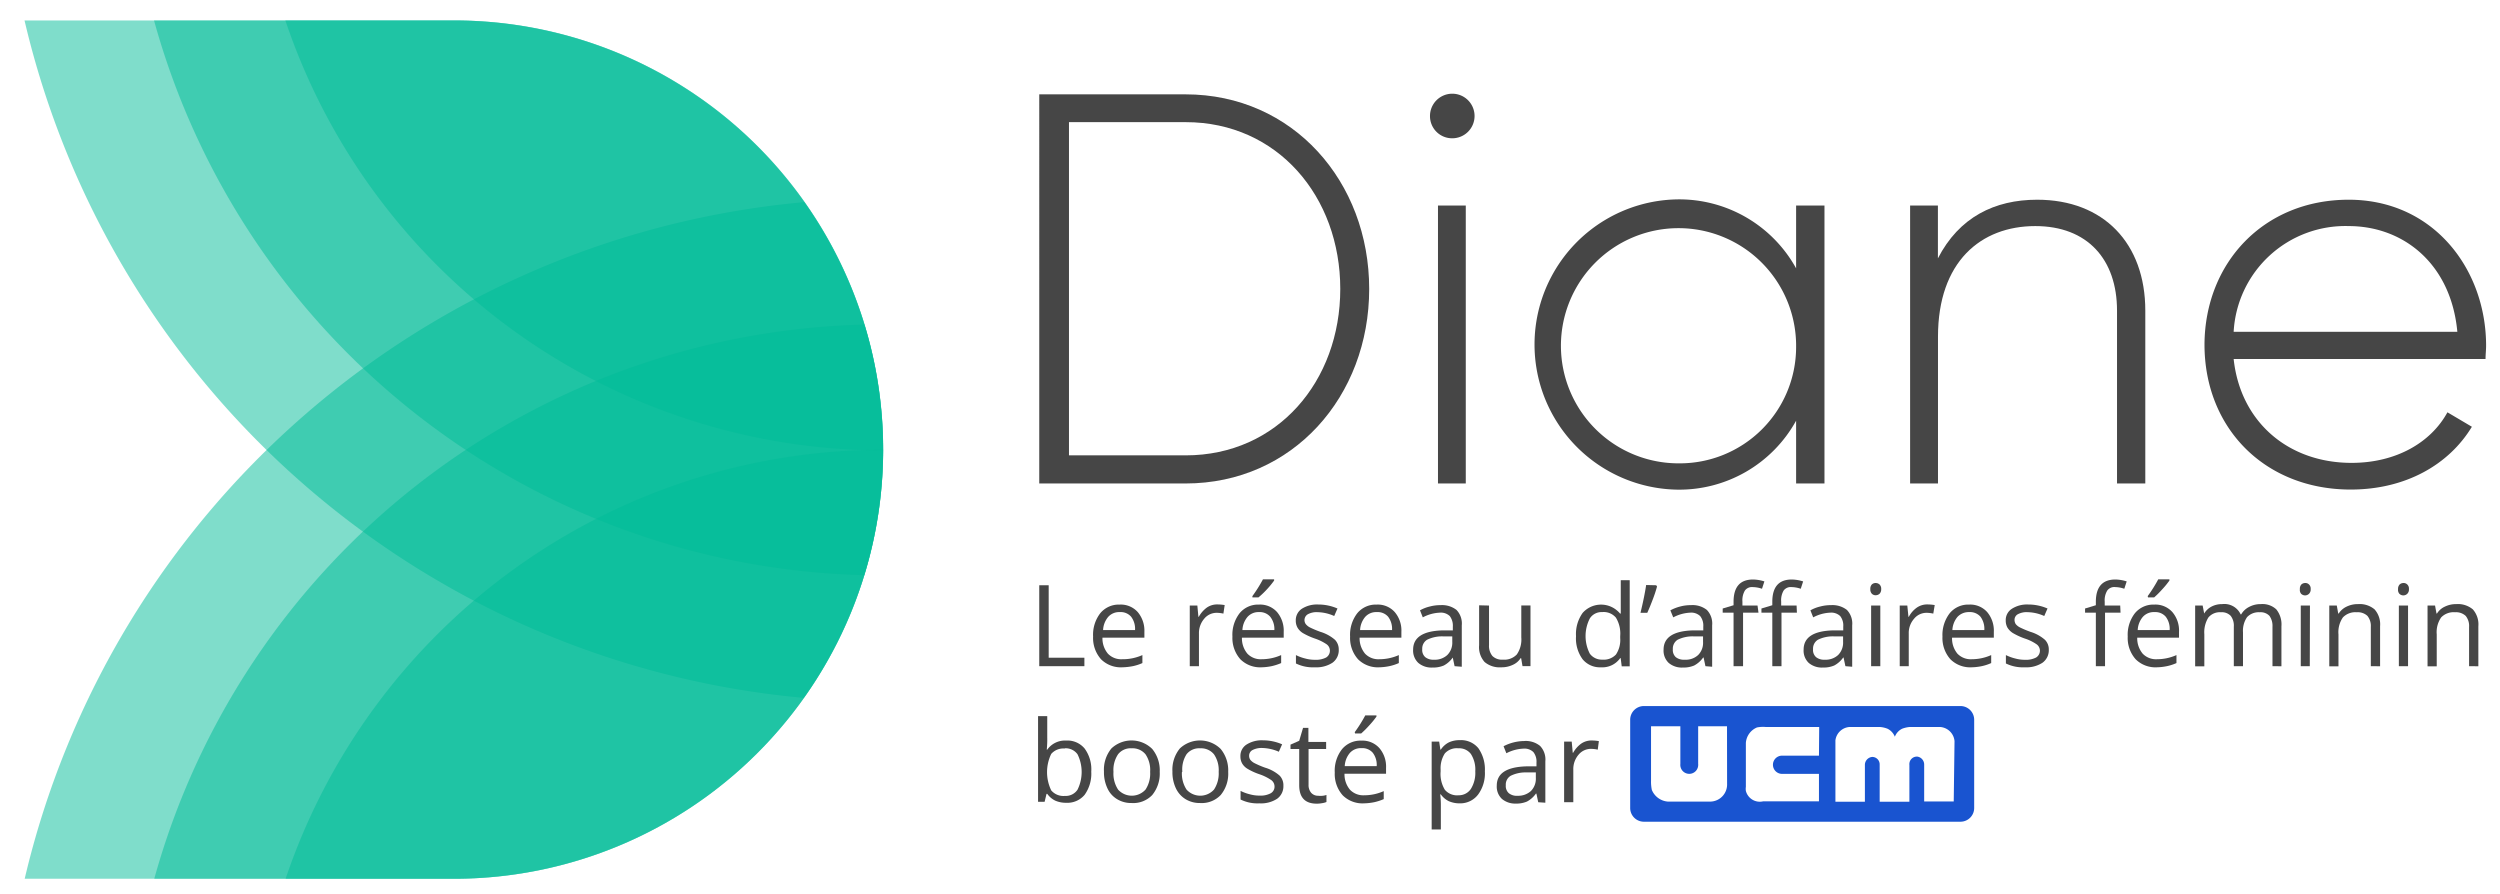 <svg xmlns="http://www.w3.org/2000/svg" id="Calque_1" data-name="Calque 1" viewBox="0 0 312.94 111.92"><defs><style>.cls-1{fill:#464646;}.cls-2{fill:#1954d0;}.cls-3{fill:#00bd99;opacity:0.5;isolation:isolate;}</style></defs><title>logo-reseau-diane</title><g id="colors"><path class="cls-1" d="M171.39,36.17c0,13.43-9.54,24.35-23,24.35h-18.3V11.81h18.3C161.85,11.81,171.39,22.74,171.39,36.17Zm-3.62,0c0-11.56-7.86-20.88-19.35-20.88H133.81V57h14.61C159.91,57,167.77,47.72,167.77,36.17Z"></path><path class="cls-1" d="M179,14.52a2.79,2.79,0,1,1,2.79,2.79h0A2.77,2.77,0,0,1,179,14.54Zm1,11.21h3.48V60.52H180Z"></path><path class="cls-1" d="M228.38,25.73V60.52h-3.55V52.66a16.71,16.71,0,0,1-15,8.63,18.17,18.17,0,0,1,0-36.33,16.71,16.71,0,0,1,15,8.63V25.73Zm-3.55,17.4A14.72,14.72,0,1,0,210.15,58a14.57,14.57,0,0,0,14.68-14.48v-.39Z"></path><path class="cls-1" d="M268.54,38.88V60.52H265V38.88c0-6.4-3.69-10.58-10.23-10.58-6.82,0-12.18,4.46-12.18,13.85V60.52H239.1V25.73h3.48v6.61C245.23,27.19,249.68,25,255,25,263.32,25,268.54,30.46,268.54,38.88Z"></path><path class="cls-1" d="M311.2,43.27c0,.55-.07,1.11-.07,1.67H279.6c.84,7.86,6.82,13,14.76,13,5.7,0,10-2.65,12-6.33l3.06,1.81c-2.86,4.73-8.28,7.86-15.17,7.86-10.72,0-18.3-7.66-18.3-18.16C276,32.9,283.36,25,294,25S311.2,33.73,311.2,43.27Zm-31.6-1.74h28C306.81,33,300.83,28.3,294,28.3A14,14,0,0,0,279.6,41.53Z"></path><path class="cls-1" d="M130.09,83.39V73.26h1.18v9.07h4.47v1.06Z"></path><path class="cls-1" d="M140.49,83.53a3.51,3.51,0,0,1-2.66-1,4,4,0,0,1-1-2.85,4.4,4.4,0,0,1,.9-2.92,3,3,0,0,1,2.43-1.08,2.84,2.84,0,0,1,2.26.94,3.61,3.61,0,0,1,.83,2.48v.72H138a3,3,0,0,0,.68,2,2.3,2.3,0,0,0,1.8.7A6,6,0,0,0,143,82v1a5.83,5.83,0,0,1-1.16.38A7.64,7.64,0,0,1,140.49,83.53Zm-.31-6.91a1.84,1.84,0,0,0-1.46.6,2.75,2.75,0,0,0-.64,1.65h4a2.5,2.5,0,0,0-.49-1.67,1.72,1.72,0,0,0-1.41-.58Z"></path><path class="cls-1" d="M152.39,75.66a5.5,5.5,0,0,1,.91.08l-.16,1.07a3.85,3.85,0,0,0-.83-.1,2,2,0,0,0-1.58.75,2.75,2.75,0,0,0-.65,1.86v4.07h-1.15V75.8h.95l.13,1.41h.05a3.56,3.56,0,0,1,1-1.15A2.26,2.26,0,0,1,152.39,75.66Z"></path><path class="cls-1" d="M157.93,83.53a3.51,3.51,0,0,1-2.66-1,4,4,0,0,1-1-2.85,4.4,4.4,0,0,1,.9-2.92,3,3,0,0,1,2.43-1.08,2.84,2.84,0,0,1,2.26.94,3.61,3.61,0,0,1,.83,2.48v.72h-5.23a3,3,0,0,0,.68,2,2.3,2.3,0,0,0,1.8.7,6,6,0,0,0,2.43-.52v1a6.56,6.56,0,0,1-1.16.38A6.88,6.88,0,0,1,157.93,83.53Zm-.31-6.91a1.84,1.84,0,0,0-1.46.6,2.75,2.75,0,0,0-.64,1.65h4A2.5,2.5,0,0,0,159,77.2,1.72,1.72,0,0,0,157.62,76.62Zm-.85-2a17.61,17.61,0,0,0,1.32-2.1h1.4v.15a10.74,10.74,0,0,1-.91,1.11,11,11,0,0,1-1.05,1h-.76Z"></path><path class="cls-1" d="M167.58,81.32a1.92,1.92,0,0,1-.79,1.64,3.7,3.7,0,0,1-2.22.57,4.78,4.78,0,0,1-2.35-.48V82a5.29,5.29,0,0,0,1.17.43,4.47,4.47,0,0,0,1.21.16,2.78,2.78,0,0,0,1.39-.28,1,1,0,0,0,.34-1.37,1.05,1.05,0,0,0-.24-.27,6,6,0,0,0-1.5-.74,8.56,8.56,0,0,1-1.51-.69,2,2,0,0,1-.66-.67,1.77,1.77,0,0,1-.22-.9,1.71,1.71,0,0,1,.75-1.46,3.52,3.52,0,0,1,2.07-.54,6,6,0,0,1,2.4.5l-.41.94a5.31,5.31,0,0,0-2.07-.48,2.28,2.28,0,0,0-1.23.26.85.85,0,0,0-.26,1.23,1.64,1.64,0,0,0,.5.41,12.9,12.9,0,0,0,1.33.56,5,5,0,0,1,1.83,1A1.74,1.74,0,0,1,167.58,81.32Z"></path><path class="cls-1" d="M172.66,83.53a3.51,3.51,0,0,1-2.66-1,4,4,0,0,1-1-2.85,4.4,4.4,0,0,1,.9-2.92,3,3,0,0,1,2.43-1.08,2.84,2.84,0,0,1,2.26.94,3.56,3.56,0,0,1,.83,2.48v.72h-5.23a3,3,0,0,0,.68,2,2.3,2.3,0,0,0,1.8.7A6,6,0,0,0,175.1,82v1a5.83,5.83,0,0,1-1.16.38A6.88,6.88,0,0,1,172.66,83.53Zm-.31-6.91a1.84,1.84,0,0,0-1.46.6,2.75,2.75,0,0,0-.64,1.65h4a2.5,2.5,0,0,0-.49-1.67A1.72,1.72,0,0,0,172.35,76.62Z"></path><path class="cls-1" d="M182.08,83.39l-.23-1.08h0a3.2,3.2,0,0,1-1.13,1,3.42,3.42,0,0,1-1.41.25,2.53,2.53,0,0,1-1.77-.58,2.11,2.11,0,0,1-.65-1.66c0-1.53,1.23-2.34,3.68-2.41h1.29v-.47a2,2,0,0,0-.38-1.32,1.6,1.6,0,0,0-1.23-.43,4.91,4.91,0,0,0-2.15.59l-.35-.88a4.62,4.62,0,0,1,1.23-.48,5.08,5.08,0,0,1,1.34-.17,2.93,2.93,0,0,1,2,.6,2.46,2.46,0,0,1,.66,1.93v5.18Zm-2.59-.81a2.3,2.3,0,0,0,1.68-.59,2.17,2.17,0,0,0,.62-1.64v-.69h-1.15a4.19,4.19,0,0,0-2,.42,1.3,1.3,0,0,0-.61,1.18,1.19,1.19,0,0,0,.38,1A1.61,1.61,0,0,0,179.49,82.58Z"></path><path class="cls-1" d="M186.39,75.8v4.93a2,2,0,0,0,.42,1.38,1.68,1.68,0,0,0,1.32.46,2.14,2.14,0,0,0,1.74-.65,3.28,3.28,0,0,0,.56-2.13v-4h1.15v7.59h-1l-.17-1h-.06a2.24,2.24,0,0,1-1,.85,3.23,3.23,0,0,1-1.43.3,2.91,2.91,0,0,1-2.08-.66,2.77,2.77,0,0,1-.69-2.1v-5Z"></path><path class="cls-1" d="M202.87,82.38h-.06a2.72,2.72,0,0,1-2.39,1.15,2.81,2.81,0,0,1-2.31-1,4.4,4.4,0,0,1-.83-2.89,4.54,4.54,0,0,1,.83-2.92,3.08,3.08,0,0,1,4.35-.26,2.65,2.65,0,0,1,.33.34h.09V72.63H204V83.41h-1Zm-2.3.19a2.1,2.1,0,0,0,1.71-.64,3.29,3.29,0,0,0,.53-2.07v-.24a3.81,3.81,0,0,0-.54-2.31,2,2,0,0,0-1.72-.69,1.73,1.73,0,0,0-1.54.79,4.83,4.83,0,0,0,0,4.42,1.86,1.86,0,0,0,1.57.74Z"></path><path class="cls-1" d="M207.32,73.26l.1.16A16.2,16.2,0,0,1,206.9,75c-.23.61-.46,1.18-.7,1.71h-.85c.32-1.32.56-2.48.71-3.48Z"></path><path class="cls-1" d="M213.48,83.39l-.23-1.08h-.06a3.2,3.2,0,0,1-1.13,1,3.42,3.42,0,0,1-1.41.25,2.53,2.53,0,0,1-1.77-.58,2.11,2.11,0,0,1-.64-1.66c0-1.53,1.23-2.34,3.68-2.41h1.29v-.47a1.91,1.91,0,0,0-.39-1.32,1.6,1.6,0,0,0-1.23-.43,5,5,0,0,0-2.14.59l-.36-.88a5.42,5.42,0,0,1,1.23-.48,5.08,5.08,0,0,1,1.34-.17,2.88,2.88,0,0,1,2,.6,2.46,2.46,0,0,1,.66,1.93v5.18Zm-2.6-.81a2.28,2.28,0,0,0,1.69-.59,2.14,2.14,0,0,0,.61-1.64v-.69H212a4.19,4.19,0,0,0-2,.42,1.31,1.31,0,0,0-.6,1.18,1.21,1.21,0,0,0,.37,1,1.61,1.61,0,0,0,1.08.32Z"></path><path class="cls-1" d="M220.12,76.69h-1.93v6.7H217v-6.7h-1.36v-.52l1.36-.41v-.42c0-1.87.81-2.8,2.44-2.8a4.92,4.92,0,0,1,1.42.24l-.3.92a3.71,3.71,0,0,0-1.14-.21,1.1,1.1,0,0,0-1,.43,2.41,2.41,0,0,0-.31,1.39v.49H220Zm4.81,0H223v6.7h-1.15v-6.7h-1.36v-.52l1.36-.41v-.42c0-1.87.81-2.8,2.44-2.8a4.92,4.92,0,0,1,1.42.24l-.3.92a3.71,3.71,0,0,0-1.14-.21,1.1,1.1,0,0,0-1,.43,2.41,2.41,0,0,0-.31,1.39v.49h1.93Z"></path><path class="cls-1" d="M231,83.39l-.23-1.08h-.05a3.2,3.2,0,0,1-1.13,1,3.42,3.42,0,0,1-1.41.25,2.53,2.53,0,0,1-1.77-.58,2.11,2.11,0,0,1-.64-1.66c0-1.53,1.22-2.34,3.67-2.41h1.29v-.47a1.9,1.9,0,0,0-.38-1.32,1.6,1.6,0,0,0-1.23-.43,4.91,4.91,0,0,0-2.15.59l-.35-.88a4.62,4.62,0,0,1,1.23-.48,5.08,5.08,0,0,1,1.34-.17,2.93,2.93,0,0,1,2,.6,2.46,2.46,0,0,1,.66,1.93v5.18Zm-2.59-.81a2.3,2.3,0,0,0,1.68-.59,2.17,2.17,0,0,0,.62-1.64v-.69h-1.15a4.19,4.19,0,0,0-2,.42,1.3,1.3,0,0,0-.61,1.18,1.19,1.19,0,0,0,.38,1,1.6,1.6,0,0,0,1.07.32Z"></path><path class="cls-1" d="M234.12,73.74a.77.77,0,0,1,.19-.58.68.68,0,0,1,.49-.18.71.71,0,0,1,.48.19.74.74,0,0,1,.2.57.78.78,0,0,1-.2.58.71.71,0,0,1-.48.19.65.65,0,0,1-.49-.19A.77.77,0,0,1,234.12,73.74Zm1.25,9.65h-1.15V75.8h1.15Z"></path><path class="cls-1" d="M241.27,75.66a5.5,5.5,0,0,1,.91.08L242,76.81a3.85,3.85,0,0,0-.83-.1,2,2,0,0,0-1.58.75,2.69,2.69,0,0,0-.66,1.86v4.07H237.8V75.8h.95l.14,1.41h.05a3.26,3.26,0,0,1,1-1.15A2.26,2.26,0,0,1,241.27,75.66Z"></path><path class="cls-1" d="M246.81,83.53a3.51,3.51,0,0,1-2.66-1,4,4,0,0,1-1-2.85,4.44,4.44,0,0,1,.91-2.92,3,3,0,0,1,2.43-1.08,2.84,2.84,0,0,1,2.26.94,3.61,3.61,0,0,1,.83,2.48v.72h-5.23a3,3,0,0,0,.67,2,2.31,2.31,0,0,0,1.81.7,6,6,0,0,0,2.42-.52v1a5.74,5.74,0,0,1-1.15.38A7,7,0,0,1,246.81,83.53Zm-.32-6.91a1.92,1.92,0,0,0-1.46.6,2.8,2.8,0,0,0-.64,1.65h4a2.54,2.54,0,0,0-.48-1.67A1.74,1.74,0,0,0,246.49,76.62Z"></path><path class="cls-1" d="M256.46,81.32a1.93,1.93,0,0,1-.79,1.64,3.7,3.7,0,0,1-2.22.57,4.82,4.82,0,0,1-2.36-.48V82a5.56,5.56,0,0,0,1.18.43,4.47,4.47,0,0,0,1.21.16,2.74,2.74,0,0,0,1.38-.28,1,1,0,0,0,.49-.88,1,1,0,0,0-.39-.76,5.67,5.67,0,0,0-1.5-.74,8.47,8.47,0,0,1-1.5-.69,2.14,2.14,0,0,1-.67-.67,1.79,1.79,0,0,1-.22-.9,1.67,1.67,0,0,1,.76-1.46,3.52,3.52,0,0,1,2.07-.54,6,6,0,0,1,2.4.5l-.41.94a5.31,5.31,0,0,0-2.07-.48,2.32,2.32,0,0,0-1.24.26.8.8,0,0,0-.41.71,1,1,0,0,0,.15.52,1.68,1.68,0,0,0,.51.41,12.9,12.9,0,0,0,1.33.56,4.92,4.92,0,0,1,1.82,1A1.7,1.7,0,0,1,256.46,81.32Z"></path><path class="cls-1" d="M265.44,76.69H263.5v6.7h-1.15v-6.7H261v-.52l1.35-.41v-.42c0-1.87.82-2.8,2.45-2.8a4.85,4.85,0,0,1,1.41.24l-.3.92a3.59,3.59,0,0,0-1.13-.21,1.08,1.08,0,0,0-1,.43,2.33,2.33,0,0,0-.32,1.39v.49h1.94Z"></path><path class="cls-1" d="M270,83.53a3.51,3.51,0,0,1-2.66-1,4,4,0,0,1-1-2.85,4.4,4.4,0,0,1,.9-2.92,3,3,0,0,1,2.43-1.08,2.84,2.84,0,0,1,2.26.94,3.56,3.56,0,0,1,.83,2.48v.72h-5.23a3,3,0,0,0,.68,2,2.3,2.3,0,0,0,1.8.7,6,6,0,0,0,2.43-.52v1a5.83,5.83,0,0,1-1.16.38A6.88,6.88,0,0,1,270,83.53Zm-.31-6.91a1.84,1.84,0,0,0-1.46.6,2.75,2.75,0,0,0-.64,1.65h4a2.5,2.5,0,0,0-.49-1.67,1.7,1.7,0,0,0-1.38-.58Zm-.85-2a17.61,17.61,0,0,0,1.32-2.1h1.4v.15a10.74,10.74,0,0,1-.91,1.11,11.8,11.8,0,0,1-1,1h-.77Z"></path><path class="cls-1" d="M284.46,83.39V78.45a2.14,2.14,0,0,0-.38-1.36,1.52,1.52,0,0,0-1.21-.45,2,2,0,0,0-1.59.61,3,3,0,0,0-.51,1.9v4.24h-1.15V78.45a2,2,0,0,0-.39-1.36,1.52,1.52,0,0,0-1.21-.45,1.87,1.87,0,0,0-1.58.65,3.51,3.51,0,0,0-.51,2.12v4h-1.15V75.8h.94l.19,1h0a2.33,2.33,0,0,1,.92-.87,2.8,2.8,0,0,1,1.33-.31,2.25,2.25,0,0,1,2.32,1.29h.06a2.39,2.39,0,0,1,1-.94,3,3,0,0,1,1.47-.35,2.53,2.53,0,0,1,1.93.66,3,3,0,0,1,.64,2.12v5Z"></path><path class="cls-1" d="M287.89,73.74a.77.77,0,0,1,.19-.58.7.7,0,0,1,.48-.18.63.63,0,0,1,.48.19.71.71,0,0,1,.2.57.74.74,0,0,1-.2.58.7.7,0,0,1-1,0h0A.76.76,0,0,1,287.89,73.74Zm1.24,9.65H288V75.8h1.15Z"></path><path class="cls-1" d="M296.77,83.39V78.48a2,2,0,0,0-.42-1.38,1.76,1.76,0,0,0-1.33-.46,2.17,2.17,0,0,0-1.74.64,3.23,3.23,0,0,0-.56,2.13v4h-1.15V75.8h.94l.18,1h.06a2.35,2.35,0,0,1,1-.87,3.16,3.16,0,0,1,1.42-.31,2.89,2.89,0,0,1,2.07.66,2.83,2.83,0,0,1,.69,2.12v5Z"></path><path class="cls-1" d="M300.18,73.74a.78.78,0,0,1,.2-.58.7.7,0,0,1,.48-.18.63.63,0,0,1,.48.19.71.71,0,0,1,.2.57.74.74,0,0,1-.2.58.7.7,0,0,1-1,0h0A.75.75,0,0,1,300.18,73.74Zm1.25,9.65h-1.15V75.8h1.15Z"></path><path class="cls-1" d="M309.07,83.39V78.48a2,2,0,0,0-.42-1.38,1.76,1.76,0,0,0-1.33-.46,2.16,2.16,0,0,0-1.74.64,3.23,3.23,0,0,0-.56,2.13v4h-1.15V75.8h.94l.18,1h.06a2.28,2.28,0,0,1,1-.87,3.16,3.16,0,0,1,1.42-.31,2.89,2.89,0,0,1,2.07.66,2.83,2.83,0,0,1,.69,2.12v5Z"></path><path class="cls-1" d="M133.45,92.7a2.79,2.79,0,0,1,2.32,1,4.4,4.4,0,0,1,.83,2.89,4.54,4.54,0,0,1-.83,2.9,2.82,2.82,0,0,1-2.32,1,3.34,3.34,0,0,1-1.36-.27,2.65,2.65,0,0,1-1-.85H131l-.24,1h-.82V89.64h1.15v2.62a12.89,12.89,0,0,1-.06,1.58h.06A2.72,2.72,0,0,1,133.45,92.7Zm-.17,1a2,2,0,0,0-1.69.67,5.24,5.24,0,0,0,0,4.57,2,2,0,0,0,1.71.69,1.77,1.77,0,0,0,1.58-.78,5,5,0,0,0,0-4.43,1.82,1.82,0,0,0-1.6-.75Z"></path><path class="cls-1" d="M145.17,96.62a4.24,4.24,0,0,1-.94,2.9,3.28,3.28,0,0,1-2.58,1,3.39,3.39,0,0,1-1.81-.48,3.06,3.06,0,0,1-1.22-1.37,4.69,4.69,0,0,1-.43-2.09,4.19,4.19,0,0,1,.93-2.89,3.68,3.68,0,0,1,5.11.06A4.21,4.21,0,0,1,145.17,96.62Zm-5.79,0a3.64,3.64,0,0,0,.58,2.22,2.31,2.31,0,0,0,3.28.15l.15-.15a3.64,3.64,0,0,0,.58-2.22,3.5,3.5,0,0,0-.58-2.2,2.09,2.09,0,0,0-1.73-.75,2,2,0,0,0-1.7.74A3.53,3.53,0,0,0,139.38,96.62Z"></path><path class="cls-1" d="M153.74,96.62a4.18,4.18,0,0,1-.94,2.9,3.28,3.28,0,0,1-2.58,1,3.39,3.39,0,0,1-1.81-.48,3.17,3.17,0,0,1-1.22-1.37,4.69,4.69,0,0,1-.43-2.09,4.19,4.19,0,0,1,.93-2.89,3.68,3.68,0,0,1,5.11.06A4.21,4.21,0,0,1,153.74,96.62Zm-5.79,0a3.64,3.64,0,0,0,.58,2.22,2.31,2.31,0,0,0,3.28.15l.15-.15a3.65,3.65,0,0,0,.59-2.22,3.51,3.51,0,0,0-.59-2.2,2.09,2.09,0,0,0-1.73-.75,2,2,0,0,0-1.7.74,3.51,3.51,0,0,0-.53,2.21Z"></path><path class="cls-1" d="M160.65,98.35a1.92,1.92,0,0,1-.79,1.64,3.7,3.7,0,0,1-2.22.57,4.78,4.78,0,0,1-2.35-.48V99a5.48,5.48,0,0,0,1.17.43,4.47,4.47,0,0,0,1.21.16,2.68,2.68,0,0,0,1.39-.29.94.94,0,0,0,.48-.87,1,1,0,0,0-.38-.76,6,6,0,0,0-1.5-.75,7.63,7.63,0,0,1-1.51-.69,1.9,1.9,0,0,1-.66-.66,1.77,1.77,0,0,1-.22-.9,1.68,1.68,0,0,1,.75-1.46,3.55,3.55,0,0,1,2.08-.54,6,6,0,0,1,2.39.5l-.41.93a5.48,5.48,0,0,0-2.07-.47,2.48,2.48,0,0,0-1.23.26.8.8,0,0,0-.42.71.87.87,0,0,0,.16.52,1.61,1.61,0,0,0,.5.4,11.09,11.09,0,0,0,1.33.57,4.89,4.89,0,0,1,1.83,1A1.72,1.72,0,0,1,160.65,98.35Z"></path><path class="cls-1" d="M165,99.61a2.81,2.81,0,0,0,.58,0,2.36,2.36,0,0,0,.46-.1v.88a2.21,2.21,0,0,1-.56.15,3.49,3.49,0,0,1-.65.06c-1.47,0-2.2-.77-2.2-2.32V93.76h-1.09v-.55l1.09-.48.48-1.62h.67v1.76H166v.89h-2.2v4.47a1.48,1.48,0,0,0,.32,1A1.14,1.14,0,0,0,165,99.61Z"></path><path class="cls-1" d="M170.74,100.56a3.51,3.51,0,0,1-2.66-1,4,4,0,0,1-1-2.85,4.38,4.38,0,0,1,.9-2.92,3,3,0,0,1,2.43-1.08,2.84,2.84,0,0,1,2.26.94,3.56,3.56,0,0,1,.83,2.48v.72h-5.2a3,3,0,0,0,.68,2,2.3,2.3,0,0,0,1.8.7,6,6,0,0,0,2.43-.52v1a6.56,6.56,0,0,1-1.16.38A7.2,7.2,0,0,1,170.74,100.56Zm-.31-6.91a1.84,1.84,0,0,0-1.46.6,2.75,2.75,0,0,0-.64,1.65h4a2.5,2.5,0,0,0-.49-1.67,1.72,1.72,0,0,0-1.41-.58Zm-.85-2a17.61,17.61,0,0,0,1.32-2.1h1.4v.15a10.74,10.74,0,0,1-.91,1.11,11.8,11.8,0,0,1-1,1h-.77Z"></path><path class="cls-1" d="M182.71,100.56a3.32,3.32,0,0,1-1.35-.27,2.65,2.65,0,0,1-1-.85h-.08a10.83,10.83,0,0,1,.08,1.27v3.12h-1.15v-11h.94l.15,1h.06a2.63,2.63,0,0,1,1-.9,3.11,3.11,0,0,1,1.35-.28,2.81,2.81,0,0,1,2.34,1,4.62,4.62,0,0,1,.82,2.9,4.49,4.49,0,0,1-.84,2.9A2.81,2.81,0,0,1,182.71,100.56Zm-.16-6.89a2,2,0,0,0-1.69.64,3.38,3.38,0,0,0-.53,2v.26a3.83,3.83,0,0,0,.53,2.29,2,2,0,0,0,1.72.69,1.81,1.81,0,0,0,1.54-.8,3.79,3.79,0,0,0,.55-2.2,3.62,3.62,0,0,0-.55-2.17A1.83,1.83,0,0,0,182.55,93.67Z"></path><path class="cls-1" d="M192.55,100.42l-.23-1.08h-.06a3.2,3.2,0,0,1-1.13,1,3.42,3.42,0,0,1-1.41.25A2.56,2.56,0,0,1,188,100a2.11,2.11,0,0,1-.64-1.66c0-1.53,1.22-2.33,3.68-2.41h1.29v-.47a1.91,1.91,0,0,0-.39-1.32,1.6,1.6,0,0,0-1.23-.43,5.07,5.07,0,0,0-2.15.58l-.35-.88a5.73,5.73,0,0,1,2.57-.65,2.83,2.83,0,0,1,2,.61,2.46,2.46,0,0,1,.66,1.93v5.18Zm-2.6-.81a2.35,2.35,0,0,0,1.68-.59,2.17,2.17,0,0,0,.62-1.65v-.68l-1.15,0a4.19,4.19,0,0,0-2,.42,1.28,1.28,0,0,0-.61,1.18,1.2,1.2,0,0,0,.38,1,1.58,1.58,0,0,0,1.13.32Z"></path><path class="cls-1" d="M199.23,92.69a5.5,5.5,0,0,1,.91.08L200,93.84a3.85,3.85,0,0,0-.83-.1,2,2,0,0,0-1.58.74,2.77,2.77,0,0,0-.65,1.87v4.07h-1.15V92.83h.95l.13,1.4h.05a3.54,3.54,0,0,1,1-1.14A2.26,2.26,0,0,1,199.23,92.69Z"></path><polygon class="cls-1" points="237.14 92.12 237.14 92.11 237.13 92.12 237.14 92.12"></polygon><path class="cls-2" d="M245.43,88.38H205.75a1.72,1.72,0,0,0-1.69,1.74v11a1.72,1.72,0,0,0,1.69,1.74h39.68a1.72,1.72,0,0,0,1.69-1.74v-11A1.72,1.72,0,0,0,245.43,88.38Zm-29.24,9.73a2.14,2.14,0,0,1-2.05,2.23h-5.37a2.37,2.37,0,0,1-2-1.46,5.09,5.09,0,0,1-.1-1.17v-6.8h3.67v4.72a1.12,1.12,0,1,0,2.23.21.74.74,0,0,0,0-.21V90.91h3.61Zm11.5-3.52h-4.62a1.14,1.14,0,1,0,0,2.28h4.62v3.44h-7A1.8,1.8,0,0,1,218.54,99a1.69,1.69,0,0,1,0-.5V93a2.27,2.27,0,0,1,1.39-1.94A3.84,3.84,0,0,1,221,91h6.72Zm16.87,5.73h-3.7V95.71a1,1,0,0,0-.85-1,.94.94,0,0,0-1,.85.61.61,0,0,0,0,.19v4.61h-3.72V95.69a.93.93,0,0,0-.92-.94h0a1,1,0,0,0-.93,1v4.61h-3.69V92.68A1.91,1.91,0,0,1,231.55,91h3.72a3.15,3.15,0,0,1,1,.22,1.88,1.88,0,0,1,.92,1,1.86,1.86,0,0,1,.91-1,3.37,3.37,0,0,1,1-.22h3.72a1.94,1.94,0,0,1,1.84,1.77Z"></path><path class="cls-3" d="M110.55,56.3a53.48,53.48,0,0,0-9.88-31A110.41,110.41,0,0,0,3.09,110H56.81A53.74,53.74,0,0,0,110.55,56.3Z"></path><path class="cls-3" d="M100.61,87.36a53.68,53.68,0,0,0-43.8-84.8H3.07A110.4,110.4,0,0,0,100.61,87.36Z"></path><path class="cls-3" d="M110.55,56.3a53.69,53.69,0,0,0-2.34-15.67A94.64,94.64,0,0,0,19.31,110h37.5A53.74,53.74,0,0,0,110.55,56.3Z"></path><path class="cls-3" d="M108.19,72A53.73,53.73,0,0,0,56.81,2.56H19.28A94.66,94.66,0,0,0,108.19,72Z"></path><path class="cls-3" d="M110.55,56.3A78.94,78.94,0,0,0,35.75,110H56.81A53.74,53.74,0,0,0,110.55,56.3Z"></path><path class="cls-3" d="M110.54,56.38V56.3A53.74,53.74,0,0,0,56.81,2.56H35.72A79,79,0,0,0,110.54,56.38Z"></path></g></svg>